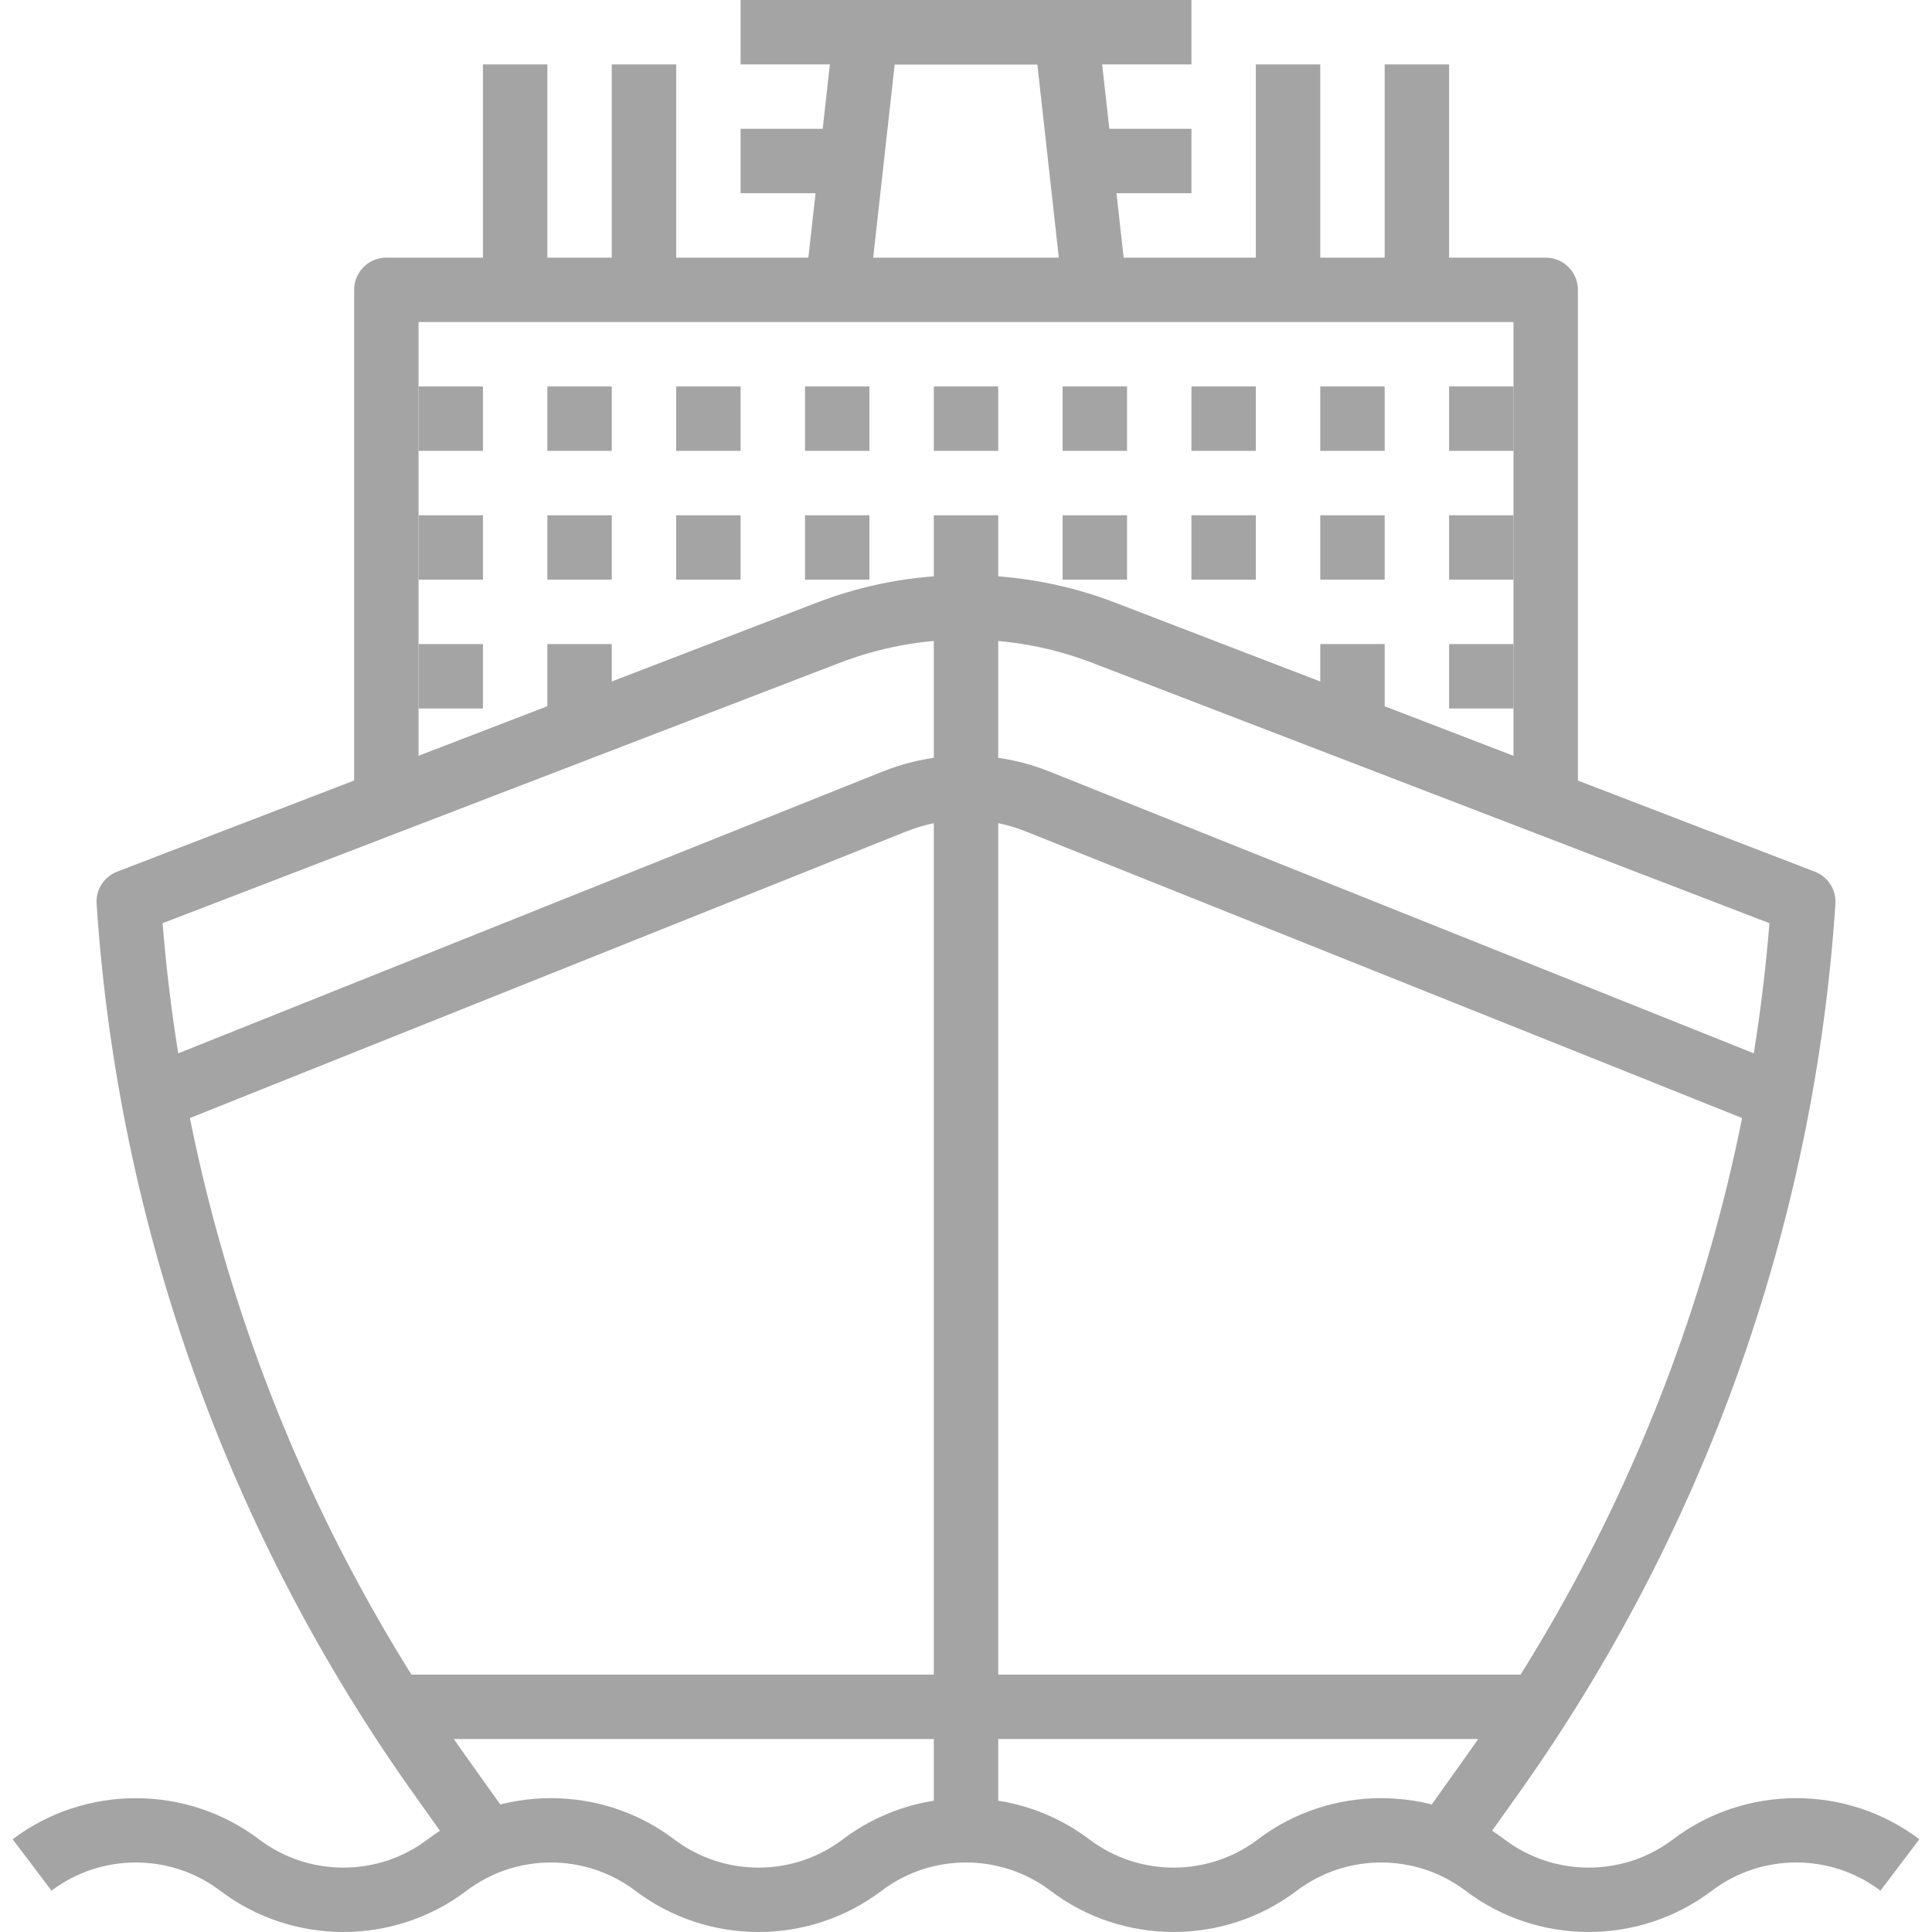 <?xml version="1.0" encoding="iso-8859-1"?>
<!-- Generator: Adobe Illustrator 19.0.0, SVG Export Plug-In . SVG Version: 6.00 Build 0)  -->
<svg xmlns="http://www.w3.org/2000/svg" xmlns:xlink="http://www.w3.org/1999/xlink" version="1.1" id="Capa_1" x="0px" y="0px" viewBox="0 0 512 512" style="enable-background:new 0 0 512 512;" xml:space="preserve" width="512px" height="512px">
<g>
	<g>
		<rect x="247.47" y="162.155" width="17.069" height="324.31" fill="#a4a4a4"/>
	</g>
</g>
<g>
	<g>
		<path d="M443.379,487.438c-13.169,10.002-31.552,10.002-44.738-0.017c-19.211-14.517-46.043-14.534-65.263,0.017    c-13.169,10.002-31.552,10.002-44.738-0.017c-19.22-14.517-46.052-14.526-65.28,0.017c-13.169,10.011-31.56,9.994-44.738-0.017    c-19.211-14.517-46.044-14.534-65.272,0.017c-13.16,10.011-31.56,9.994-44.738-0.017c-19.211-14.517-46.044-14.509-65.255,0    l10.293,13.621c13.152-9.943,31.526-9.943,44.652-0.017c19.245,14.628,46.129,14.628,65.357,0.017    c13.143-9.951,31.509-9.943,44.652-0.017C177.939,508.339,189.47,512,201.008,512c11.522,0,23.052-3.661,32.661-10.958    c13.152-9.951,31.518-9.943,44.661-0.017c19.22,14.628,46.103,14.62,65.357,0.017c13.152-9.951,31.509-9.934,44.644-0.017    c19.228,14.628,46.112,14.62,65.357,0.017c13.16-9.96,31.526-9.943,44.652,0l10.301-13.621    C489.431,472.895,462.59,472.895,443.379,487.438z" fill="#a4a4a4"/>
	</g>
</g>
<g>
	<g>
		<path d="M409.625,68.276H102.384c-4.711,0-8.534,3.823-8.534,8.534v136.552h17.069V85.345H401.09v128.017h17.069V76.81    C418.159,72.099,414.344,68.276,409.625,68.276z" fill="#a4a4a4"/>
	</g>
</g>
<g>
	<g>
		<path d="M291.03,7.596C290.552,3.269,286.899,0,282.546,0h-53.084c-4.344,0-7.997,3.269-8.483,7.596l-7.596,68.276l16.967,1.878    l6.751-60.68h37.808l6.742,60.68l16.975-1.878L291.03,7.596z" fill="#a4a4a4"/>
	</g>
</g>
<g>
	<g>
		<rect x="196.263" width="119.483" height="17.069" fill="#a4a4a4"/>
	</g>
</g>
<g>
	<g>
		<path d="M480.956,231.003L295.86,159.834c-12.699-4.916-26.039-7.408-39.651-7.408c-0.077,0-0.145,0-0.222,0l0.034,17.069    c0.06,0,0.128,0,0.188,0c11.496,0,22.77,2.108,33.515,6.264l179.198,68.899c-6.444,79.9-34.411,156.445-81.095,221.751    l-10.762,15.106l13.903,9.9l10.745-15.089c49.739-69.573,79.029-151.461,84.696-236.789    C486.648,235.807,484.438,232.351,480.956,231.003z" fill="#a4a4a4"/>
	</g>
</g>
<g>
	<g>
		<path d="M255.808,152.417c-13.612,0-26.96,2.492-39.643,7.399L31.053,230.994c-3.499,1.348-5.701,4.796-5.454,8.534    c5.675,85.328,34.957,167.216,84.688,236.78l10.753,15.106l13.894-9.9L124.172,466.4C77.506,401.103,49.53,324.557,43.086,244.658    l179.224-68.916c10.728-4.148,21.993-6.256,33.498-6.256c0.06,0,0.128,0,0.188,0l0.034-17.069    C255.953,152.417,255.885,152.417,255.808,152.417z" fill="#a4a4a4"/>
	</g>
</g>
<g>
	<g>
		<rect x="102.384" y="443.793" width="307.241" height="17.069" fill="#a4a4a4"/>
	</g>
</g>
<g>
	<g>
		<path d="M278.219,204.512c-14.329-5.735-30.101-5.744-44.413,0l-194.33,77.741l6.341,15.849l194.338-77.749    c10.224-4.096,21.49-4.088,31.723,0l194.33,77.749l6.333-15.849L278.219,204.512z" fill="#a4a4a4"/>
	</g>
</g>
<g>
	<g>
		<rect x="247.47" y="102.414" width="17.069" height="17.069" fill="#a4a4a4"/>
	</g>
</g>
<g>
	<g>
		<rect x="213.332" y="102.414" width="17.069" height="17.069" fill="#a4a4a4"/>
	</g>
</g>
<g>
	<g>
		<rect x="179.194" y="102.414" width="17.069" height="17.069" fill="#a4a4a4"/>
	</g>
</g>
<g>
	<g>
		<rect x="145.056" y="102.414" width="17.069" height="17.069" fill="#a4a4a4"/>
	</g>
</g>
<g>
	<g>
		<rect x="281.608" y="102.414" width="17.069" height="17.069" fill="#a4a4a4"/>
	</g>
</g>
<g>
	<g>
		<rect x="315.746" y="102.414" width="17.069" height="17.069" fill="#a4a4a4"/>
	</g>
</g>
<g>
	<g>
		<rect x="349.883" y="102.414" width="17.069" height="17.069" fill="#a4a4a4"/>
	</g>
</g>
<g>
	<g>
		<rect x="110.918" y="102.414" width="17.069" height="17.069" fill="#a4a4a4"/>
	</g>
</g>
<g>
	<g>
		<rect x="384.021" y="102.414" width="17.069" height="17.069" fill="#a4a4a4"/>
	</g>
</g>
<g>
	<g>
		<rect x="247.47" y="136.552" width="17.069" height="17.069" fill="#a4a4a4"/>
	</g>
</g>
<g>
	<g>
		<rect x="213.332" y="136.552" width="17.069" height="17.069" fill="#a4a4a4"/>
	</g>
</g>
<g>
	<g>
		<rect x="179.194" y="136.552" width="17.069" height="17.069" fill="#a4a4a4"/>
	</g>
</g>
<g>
	<g>
		<rect x="145.056" y="136.552" width="17.069" height="17.069" fill="#a4a4a4"/>
	</g>
</g>
<g>
	<g>
		<rect x="281.608" y="136.552" width="17.069" height="17.069" fill="#a4a4a4"/>
	</g>
</g>
<g>
	<g>
		<rect x="315.746" y="136.552" width="17.069" height="17.069" fill="#a4a4a4"/>
	</g>
</g>
<g>
	<g>
		<rect x="349.883" y="136.552" width="17.069" height="17.069" fill="#a4a4a4"/>
	</g>
</g>
<g>
	<g>
		<rect x="110.918" y="136.552" width="17.069" height="17.069" fill="#a4a4a4"/>
	</g>
</g>
<g>
	<g>
		<rect x="384.021" y="136.552" width="17.069" height="17.069" fill="#a4a4a4"/>
	</g>
</g>
<g>
	<g>
		<rect x="145.056" y="170.689" width="17.069" height="17.069" fill="#a4a4a4"/>
	</g>
</g>
<g>
	<g>
		<rect x="349.883" y="170.689" width="17.069" height="17.069" fill="#a4a4a4"/>
	</g>
</g>
<g>
	<g>
		<rect x="110.918" y="170.689" width="17.069" height="17.069" fill="#a4a4a4"/>
	</g>
</g>
<g>
	<g>
		<rect x="384.021" y="170.689" width="17.069" height="17.069" fill="#a4a4a4"/>
	</g>
</g>
<g>
	<g>
		<rect x="196.263" y="34.138" width="34.138" height="17.069" fill="#a4a4a4"/>
	</g>
</g>
<g>
	<g>
		<rect x="281.608" y="34.138" width="34.138" height="17.069" fill="#a4a4a4"/>
	</g>
</g>
<g>
	<g>
		<rect x="162.125" y="17.069" width="17.069" height="59.741" fill="#a4a4a4"/>
	</g>
</g>
<g>
	<g>
		<rect x="332.814" y="17.069" width="17.069" height="59.741" fill="#a4a4a4"/>
	</g>
</g>
<g>
	<g>
		<rect x="127.987" y="17.069" width="17.069" height="59.741" fill="#a4a4a4"/>
	</g>
</g>
<g>
	<g>
		<rect x="366.952" y="17.069" width="17.069" height="59.741" fill="#a4a4a4"/>
	</g>
</g>
<g>
</g>
<g>
</g>
<g>
</g>
<g>
</g>
<g>
</g>
<g>
</g>
<g>
</g>
<g>
</g>
<g>
</g>
<g>
</g>
<g>
</g>
<g>
</g>
<g>
</g>
<g>
</g>
<g>
</g>
</svg>
